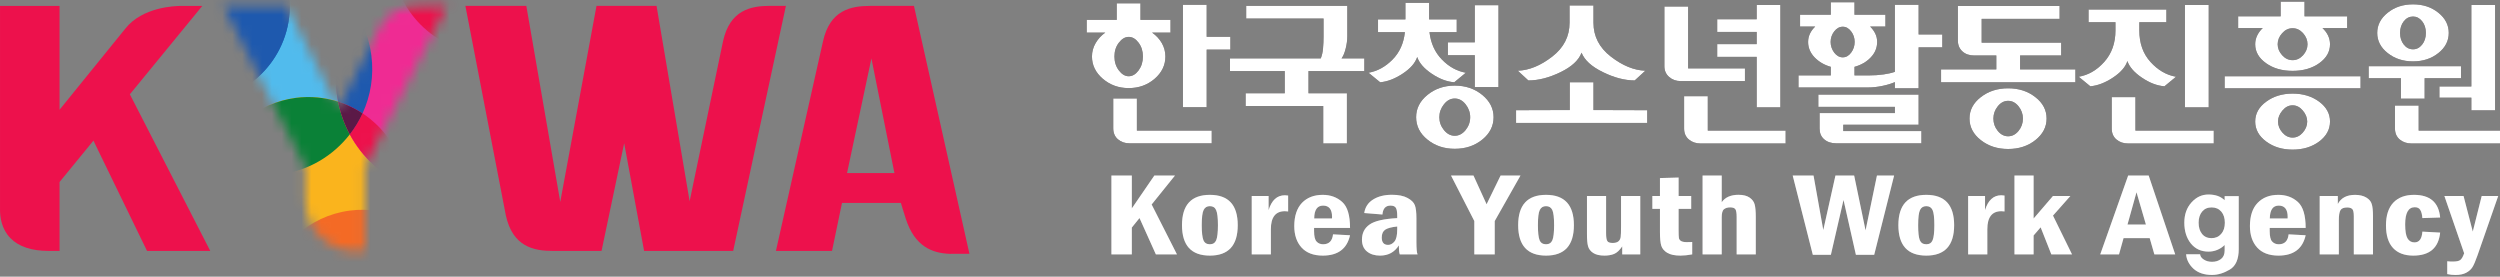 <svg width="253" height="28" viewBox="0 0 253 28" fill="none" xmlns="http://www.w3.org/2000/svg">
<rect x="0" y="0" width="253" height="28" fill="#808080" stroke="none"/>
<path d="M119.714 10.848V0.489H122.115V3.721H124.514V5.022H122.115V10.848H119.714ZM113.228 4.322C112.928 4.712 112.781 5.174 112.781 5.716C112.781 6.261 112.928 6.727 113.228 7.123C113.524 7.516 113.858 7.716 114.223 7.716C114.602 7.716 114.935 7.516 115.226 7.123C115.518 6.727 115.663 6.261 115.663 5.716C115.663 5.174 115.518 4.712 115.226 4.322C114.935 3.933 114.602 3.734 114.223 3.734C113.858 3.734 113.524 3.933 113.228 4.322ZM115.053 13.218H122.627V14.504H114.309C113.835 14.504 113.443 14.366 113.13 14.093C112.819 13.824 112.661 13.45 112.661 12.977V9.967H115.053V13.218ZM116.586 3.296C116.999 3.581 117.328 3.933 117.573 4.355C117.815 4.778 117.938 5.235 117.938 5.716C117.938 6.598 117.573 7.35 116.844 7.977C116.117 8.602 115.244 8.915 114.223 8.915C113.213 8.915 112.343 8.602 111.609 7.977C110.879 7.35 110.508 6.598 110.508 5.716C110.508 5.235 110.633 4.778 110.881 4.355C111.128 3.933 111.456 3.581 111.858 3.296H109.976V2.01H113.015V0.336H115.415V2.01H118.456V3.296H116.586Z" fill="#231F20"/>
<path d="M119.714 10.848V0.489H122.115V3.721H124.514V5.022H122.115V10.848H119.714ZM113.228 4.322C112.928 4.712 112.781 5.174 112.781 5.716C112.781 6.261 112.928 6.727 113.228 7.123C113.524 7.516 113.858 7.716 114.223 7.716C114.602 7.716 114.935 7.516 115.226 7.123C115.518 6.727 115.663 6.261 115.663 5.716C115.663 5.174 115.518 4.712 115.226 4.322C114.935 3.933 114.602 3.734 114.223 3.734C113.858 3.734 113.524 3.933 113.228 4.322ZM115.053 13.218H122.627V14.504H114.309C113.835 14.504 113.443 14.366 113.13 14.093C112.819 13.824 112.661 13.45 112.661 12.977V9.967H115.053V13.218ZM116.586 3.296C116.999 3.581 117.328 3.933 117.573 4.355C117.815 4.778 117.938 5.235 117.938 5.716C117.938 6.598 117.573 7.35 116.844 7.977C116.117 8.602 115.244 8.915 114.223 8.915C113.213 8.915 112.343 8.602 111.609 7.977C110.879 7.35 110.508 6.598 110.508 5.716C110.508 5.235 110.633 4.778 110.881 4.355C111.128 3.933 111.456 3.581 111.858 3.296H109.976V2.01H113.015V0.336H115.415V2.01H118.456V3.296H116.586Z" fill="white"/>
<path d="M126.114 0.591H136.346V3.672C136.346 4.058 136.294 4.473 136.18 4.923C136.067 5.373 135.926 5.701 135.763 5.909H138.07V7.192H132.419V9.44H136.308V14.52H133.911V10.729H126.058V9.44H130.018V7.192H124.476V5.909H133.663C133.782 5.611 133.862 5.277 133.892 4.892C133.928 4.508 133.944 4.116 133.944 3.722V1.877H126.114V0.591Z" fill="#231F20"/>
<path d="M126.114 0.591H136.346V3.672C136.346 4.058 136.294 4.473 136.18 4.923C136.067 5.373 135.926 5.701 135.763 5.909H138.07V7.192H132.419V9.44H136.308V14.52H133.911V10.729H126.058V9.44H130.018V7.192H124.476V5.909H133.663C133.782 5.611 133.862 5.277 133.892 4.892C133.928 4.508 133.944 4.116 133.944 3.722V1.877H126.114V0.591Z" fill="white"/>
<path d="M151.646 0.524V8.813H149.251V5.583H146.527V4.281H149.251V0.524H151.646ZM146.13 10.552C145.82 10.945 145.66 11.38 145.66 11.861C145.66 12.347 145.82 12.782 146.13 13.165C146.444 13.549 146.804 13.74 147.221 13.74C147.634 13.74 148.001 13.549 148.317 13.165C148.624 12.782 148.784 12.347 148.784 11.861C148.784 11.38 148.624 10.945 148.317 10.552C148.001 10.16 147.634 9.969 147.221 9.969C146.804 9.969 146.444 10.16 146.13 10.552ZM150.002 9.604C150.768 10.229 151.15 10.98 151.15 11.861C151.15 12.755 150.768 13.511 150.002 14.131C149.235 14.751 148.317 15.059 147.221 15.059C146.144 15.059 145.223 14.751 144.46 14.131C143.691 13.511 143.313 12.755 143.313 11.861C143.313 10.98 143.691 10.229 144.46 9.604C145.223 8.979 146.144 8.663 147.221 8.663C148.317 8.663 149.235 8.979 150.002 9.604ZM139.456 1.962H142.229V0.288H144.626V1.962H147.42V3.249H144.663C144.794 4.376 145.214 5.305 145.928 6.032C146.637 6.76 147.442 7.201 148.339 7.361L147.171 8.325C146.423 8.269 145.66 7.979 144.887 7.457C144.108 6.932 143.621 6.366 143.42 5.767C143.228 6.366 142.742 6.927 141.964 7.444C141.18 7.964 140.418 8.259 139.673 8.325L138.494 7.361C139.398 7.201 140.204 6.76 140.921 6.032C141.641 5.305 142.057 4.376 142.176 3.249H139.456V1.962Z" fill="#231F20"/>
<path d="M151.646 0.524V8.813H149.251V5.583H146.527V4.281H149.251V0.524H151.646ZM146.13 10.552C145.82 10.945 145.66 11.38 145.66 11.861C145.66 12.347 145.82 12.782 146.13 13.165C146.444 13.549 146.804 13.74 147.221 13.74C147.634 13.74 148.001 13.549 148.317 13.165C148.624 12.782 148.784 12.347 148.784 11.861C148.784 11.38 148.624 10.945 148.317 10.552C148.001 10.16 147.634 9.969 147.221 9.969C146.804 9.969 146.444 10.16 146.13 10.552ZM150.002 9.604C150.768 10.229 151.15 10.98 151.15 11.861C151.15 12.755 150.768 13.511 150.002 14.131C149.235 14.751 148.317 15.059 147.221 15.059C146.144 15.059 145.223 14.751 144.46 14.131C143.691 13.511 143.313 12.755 143.313 11.861C143.313 10.98 143.691 10.229 144.46 9.604C145.223 8.979 146.144 8.663 147.221 8.663C148.317 8.663 149.235 8.979 150.002 9.604ZM139.456 1.962H142.229V0.288H144.626V1.962H147.42V3.249H144.663C144.794 4.376 145.214 5.305 145.928 6.032C146.637 6.76 147.442 7.201 148.339 7.361L147.171 8.325C146.423 8.269 145.66 7.979 144.887 7.457C144.108 6.932 143.621 6.366 143.42 5.767C143.228 6.366 142.742 6.927 141.964 7.444C141.18 7.964 140.418 8.259 139.673 8.325L138.494 7.361C139.398 7.201 140.204 6.76 140.921 6.032C141.641 5.305 142.057 4.376 142.176 3.249H139.456V1.962Z" fill="white"/>
<path d="M161.258 0.556V2.301C161.258 3.676 161.848 4.822 163.018 5.728C164.196 6.638 165.355 7.115 166.504 7.157L165.434 8.14C164.432 8.14 163.354 7.86 162.218 7.301C161.07 6.742 160.349 6.085 160.054 5.331C159.769 6.095 159.055 6.759 157.91 7.31C156.764 7.865 155.688 8.14 154.668 8.14L153.602 7.157C154.751 7.115 155.913 6.638 157.086 5.728C158.257 4.822 158.841 3.676 158.841 2.301V0.556H161.258ZM161.258 8.326V11.136L166.697 11.153V12.438H153.425V11.153L158.862 11.136V8.326H161.258Z" fill="#231F20"/>
<path d="M161.258 0.556V2.301C161.258 3.676 161.848 4.822 163.018 5.728C164.196 6.638 165.355 7.115 166.504 7.157L165.434 8.14C164.432 8.14 163.354 7.86 162.218 7.301C161.07 6.742 160.349 6.085 160.054 5.331C159.769 6.095 159.055 6.759 157.91 7.31C156.764 7.865 155.688 8.14 154.668 8.14L153.602 7.157C154.751 7.115 155.913 6.638 157.086 5.728C158.257 4.822 158.841 3.676 158.841 2.301V0.556H161.258ZM161.258 8.326V11.136L166.697 11.153V12.438H153.425V11.153L158.862 11.136V8.326H161.258Z" fill="white"/>
<path d="M180.174 0.508V10.864H177.778V5.754H173.781V4.467H177.778V3.235H173.781V1.947H177.778V0.508H180.174ZM172.828 13.219H180.708V14.52H172.098C171.628 14.52 171.23 14.384 170.91 14.114C170.589 13.844 170.431 13.471 170.431 12.997V9.733H172.828V13.219ZM170.838 6.924H176.589V8.207H170.093C169.629 8.207 169.237 8.069 168.919 7.79C168.601 7.515 168.437 7.151 168.437 6.7V0.658H170.838V6.924Z" fill="#231F20"/>
<path d="M180.174 0.508V10.864H177.778V5.754H173.781V4.467H177.778V3.235H173.781V1.947H177.778V0.508H180.174ZM172.828 13.219H180.708V14.52H172.098C171.628 14.52 171.23 14.384 170.91 14.114C170.589 13.844 170.431 13.471 170.431 12.997V9.733H172.828V13.219ZM170.838 6.924H176.589V8.207H170.093C169.629 8.207 169.237 8.069 168.919 7.79C168.601 7.515 168.437 7.151 168.437 6.7V0.658H170.838V6.924Z" fill="white"/>
<path d="M185.62 3.181C185.382 3.492 185.259 3.849 185.259 4.245C185.259 4.637 185.382 4.998 185.62 5.323C185.869 5.643 186.155 5.803 186.488 5.803C186.818 5.803 187.1 5.643 187.337 5.323C187.578 4.998 187.691 4.637 187.691 4.245C187.691 3.849 187.578 3.492 187.337 3.181C187.1 2.864 186.818 2.704 186.488 2.704C186.155 2.704 185.869 2.864 185.62 3.181ZM194.448 14.504H185.829C185.317 14.504 184.91 14.366 184.602 14.093C184.292 13.825 184.144 13.466 184.144 13.014V11.439H191.763V10.812H184.015V9.576H194.163V12.623H186.539V13.263H194.448V14.504ZM194.163 0.489V3.485H196.561V4.788H194.163V8.935H191.763V8.308C191.431 8.454 191.02 8.585 190.525 8.687C190.04 8.795 189.524 8.852 188.99 8.852H182.008V7.633H185.279V6.765C184.613 6.577 184.069 6.254 183.631 5.803C183.204 5.352 182.981 4.834 182.981 4.245C182.981 3.941 183.046 3.661 183.171 3.4C183.293 3.142 183.471 2.905 183.699 2.687H182.166V1.49H185.279V0.23H187.673V1.49H190.805V2.687H189.258C189.481 2.905 189.651 3.142 189.779 3.4C189.905 3.661 189.967 3.941 189.967 4.245C189.967 4.834 189.756 5.352 189.328 5.803C188.904 6.254 188.353 6.577 187.673 6.765V7.633H189.081C189.657 7.633 190.179 7.597 190.633 7.529C191.09 7.464 191.466 7.375 191.763 7.272V0.489H194.163Z" fill="#231F20"/>
<path d="M185.62 3.181C185.382 3.492 185.259 3.849 185.259 4.245C185.259 4.637 185.382 4.998 185.62 5.323C185.869 5.643 186.155 5.803 186.488 5.803C186.818 5.803 187.1 5.643 187.337 5.323C187.578 4.998 187.691 4.637 187.691 4.245C187.691 3.849 187.578 3.492 187.337 3.181C187.1 2.864 186.818 2.704 186.488 2.704C186.155 2.704 185.869 2.864 185.62 3.181ZM194.448 14.504H185.829C185.317 14.504 184.91 14.366 184.602 14.093C184.292 13.825 184.144 13.466 184.144 13.014V11.439H191.763V10.812H184.015V9.576H194.163V12.623H186.539V13.263H194.448V14.504ZM194.163 0.489V3.485H196.561V4.788H194.163V8.935H191.763V8.308C191.431 8.454 191.02 8.585 190.525 8.687C190.04 8.795 189.524 8.852 188.99 8.852H182.008V7.633H185.279V6.765C184.613 6.577 184.069 6.254 183.631 5.803C183.204 5.352 182.981 4.834 182.981 4.245C182.981 3.941 183.046 3.661 183.171 3.4C183.293 3.142 183.471 2.905 183.699 2.687H182.166V1.49H185.279V0.23H187.673V1.49H190.805V2.687H189.258C189.481 2.905 189.651 3.142 189.779 3.4C189.905 3.661 189.967 3.941 189.967 4.245C189.967 4.834 189.756 5.352 189.328 5.803C188.904 6.254 188.353 6.577 187.673 6.765V7.633H189.081C189.657 7.633 190.179 7.597 190.633 7.529C191.09 7.464 191.466 7.375 191.763 7.272V0.489H194.163Z" fill="white"/>
<path d="M202.175 10.757C201.881 11.12 201.732 11.539 201.732 11.997C201.732 12.47 201.881 12.892 202.175 13.249C202.472 13.611 202.822 13.792 203.22 13.792C203.627 13.792 203.976 13.611 204.276 13.249C204.568 12.892 204.721 12.47 204.721 11.997C204.721 11.539 204.568 11.12 204.276 10.757C203.976 10.386 203.627 10.205 203.22 10.205C202.822 10.205 202.472 10.386 202.175 10.757ZM205.976 9.829C206.736 10.418 207.115 11.14 207.115 11.997C207.115 12.852 206.736 13.584 205.976 14.181C205.221 14.783 204.305 15.078 203.22 15.078C202.145 15.078 201.223 14.783 200.459 14.181C199.696 13.584 199.315 12.852 199.315 11.997C199.315 11.14 199.696 10.418 200.459 9.829C201.223 9.234 202.145 8.936 203.22 8.936C204.305 8.936 205.221 9.234 205.976 9.829ZM210.03 8.326H196.436V7.025H202.028V5.616H199.796C199.298 5.616 198.898 5.477 198.596 5.2C198.295 4.925 198.138 4.561 198.138 4.11V0.607H208.431V1.911H200.543V4.315H208.591V5.616H204.432V7.025H210.03V8.326Z" fill="#231F20"/>
<path d="M202.175 10.757C201.881 11.12 201.732 11.539 201.732 11.997C201.732 12.47 201.881 12.892 202.175 13.249C202.472 13.611 202.822 13.792 203.22 13.792C203.627 13.792 203.976 13.611 204.276 13.249C204.568 12.892 204.721 12.47 204.721 11.997C204.721 11.539 204.568 11.12 204.276 10.757C203.976 10.386 203.627 10.205 203.22 10.205C202.822 10.205 202.472 10.386 202.175 10.757ZM205.976 9.829C206.736 10.418 207.115 11.14 207.115 11.997C207.115 12.852 206.736 13.584 205.976 14.181C205.221 14.783 204.305 15.078 203.22 15.078C202.145 15.078 201.223 14.783 200.459 14.181C199.696 13.584 199.315 12.852 199.315 11.997C199.315 11.14 199.696 10.418 200.459 9.829C201.223 9.234 202.145 8.936 203.22 8.936C204.305 8.936 205.221 9.234 205.976 9.829ZM210.03 8.326H196.436V7.025H202.028V5.616H199.796C199.298 5.616 198.898 5.477 198.596 5.2C198.295 4.925 198.138 4.561 198.138 4.11V0.607H208.431V1.911H200.543V4.315H208.591V5.616H204.432V7.025H210.03V8.326Z" fill="white"/>
<path d="M223.522 10.864H221.116V0.508H223.522V10.864ZM216.106 13.219H224.035V14.52H215.367C214.886 14.52 214.493 14.383 214.18 14.113C213.863 13.843 213.707 13.47 213.707 12.997V9.832H216.106V13.219ZM211.362 0.963H219.238V2.248H216.499V3.08C216.499 4.376 216.875 5.437 217.63 6.269C218.381 7.1 219.24 7.598 220.211 7.767L219.043 8.733C218.294 8.677 217.53 8.383 216.759 7.859C215.982 7.334 215.492 6.772 215.29 6.176C215.105 6.772 214.616 7.333 213.834 7.851C213.051 8.373 212.291 8.663 211.543 8.733L210.365 7.767C211.35 7.598 212.215 7.091 212.961 6.253C213.707 5.411 214.085 4.355 214.085 3.08V2.248H211.362V0.963Z" fill="#231F20"/>
<path d="M223.522 10.864H221.116V0.508H223.522V10.864ZM216.106 13.219H224.035V14.52H215.367C214.886 14.52 214.493 14.383 214.18 14.113C213.863 13.843 213.707 13.47 213.707 12.997V9.832H216.106V13.219ZM211.362 0.963H219.238V2.248H216.499V3.08C216.499 4.376 216.875 5.437 217.63 6.269C218.381 7.1 219.24 7.598 220.211 7.767L219.043 8.733C218.294 8.677 217.53 8.383 216.759 7.859C215.982 7.334 215.492 6.772 215.29 6.176C215.105 6.772 214.616 7.333 213.834 7.851C213.051 8.373 212.291 8.663 211.543 8.733L210.365 7.767C211.35 7.598 212.215 7.091 212.961 6.253C213.707 5.411 214.085 4.355 214.085 3.08V2.248H211.362V0.963Z" fill="white"/>
<path d="M230.984 11.184C230.684 11.536 230.536 11.903 230.536 12.3C230.536 12.706 230.684 13.08 230.984 13.421C231.278 13.756 231.618 13.923 232.013 13.923C232.402 13.923 232.746 13.756 233.041 13.421C233.338 13.08 233.49 12.706 233.49 12.3C233.49 11.903 233.338 11.536 233.041 11.184C232.746 10.834 232.402 10.658 232.013 10.658C231.618 10.658 231.278 10.834 230.984 11.184ZM230.956 3.358C230.654 3.693 230.5 4.063 230.5 4.48C230.5 4.89 230.654 5.256 230.956 5.59C231.255 5.922 231.606 6.088 232.013 6.088C232.416 6.088 232.766 5.922 233.07 5.59C233.368 5.256 233.52 4.89 233.52 4.48C233.52 4.063 233.368 3.693 233.07 3.358C232.766 3.022 232.416 2.856 232.013 2.856C231.606 2.856 231.255 3.022 230.956 3.358ZM234.694 10.286C235.431 10.829 235.798 11.501 235.798 12.3C235.798 13.099 235.431 13.775 234.694 14.326C233.959 14.872 233.064 15.141 232.013 15.141C230.97 15.141 230.079 14.872 229.342 14.326C228.596 13.775 228.226 13.099 228.226 12.3C228.226 11.501 228.596 10.829 229.342 10.286C230.079 9.742 230.97 9.472 232.013 9.472C233.064 9.472 233.959 9.742 234.694 10.286ZM233.217 0.167V1.651H237.534V2.841H235.035C235.268 3.056 235.458 3.304 235.595 3.585C235.73 3.866 235.798 4.166 235.798 4.48C235.798 5.237 235.435 5.874 234.706 6.396C233.974 6.914 233.081 7.172 232.013 7.172C230.945 7.172 230.048 6.914 229.324 6.396C228.592 5.874 228.226 5.237 228.226 4.48C228.226 4.166 228.295 3.866 228.432 3.585C228.569 3.304 228.756 3.056 228.991 2.841H226.501V1.651H230.804V0.167H233.217ZM238.888 8.934H225.135V7.715H238.888V8.934Z" fill="#231F20"/>
<path d="M230.984 11.184C230.684 11.536 230.536 11.903 230.536 12.3C230.536 12.706 230.684 13.08 230.984 13.421C231.278 13.756 231.618 13.923 232.013 13.923C232.402 13.923 232.746 13.756 233.041 13.421C233.338 13.08 233.49 12.706 233.49 12.3C233.49 11.903 233.338 11.536 233.041 11.184C232.746 10.834 232.402 10.658 232.013 10.658C231.618 10.658 231.278 10.834 230.984 11.184ZM230.956 3.358C230.654 3.693 230.5 4.063 230.5 4.48C230.5 4.89 230.654 5.256 230.956 5.59C231.255 5.922 231.606 6.088 232.013 6.088C232.416 6.088 232.766 5.922 233.07 5.59C233.368 5.256 233.52 4.89 233.52 4.48C233.52 4.063 233.368 3.693 233.07 3.358C232.766 3.022 232.416 2.856 232.013 2.856C231.606 2.856 231.255 3.022 230.956 3.358ZM234.694 10.286C235.431 10.829 235.798 11.501 235.798 12.3C235.798 13.099 235.431 13.775 234.694 14.326C233.959 14.872 233.064 15.141 232.013 15.141C230.97 15.141 230.079 14.872 229.342 14.326C228.596 13.775 228.226 13.099 228.226 12.3C228.226 11.501 228.596 10.829 229.342 10.286C230.079 9.742 230.97 9.472 232.013 9.472C233.064 9.472 233.959 9.742 234.694 10.286ZM233.217 0.167V1.651H237.534V2.841H235.035C235.268 3.056 235.458 3.304 235.595 3.585C235.73 3.866 235.798 4.166 235.798 4.48C235.798 5.237 235.435 5.874 234.706 6.396C233.974 6.914 233.081 7.172 232.013 7.172C230.945 7.172 230.048 6.914 229.324 6.396C228.592 5.874 228.226 5.237 228.226 4.48C228.226 4.166 228.295 3.866 228.432 3.585C228.569 3.304 228.756 3.056 228.991 2.841H226.501V1.651H230.804V0.167H233.217ZM238.888 8.934H225.135V7.715H238.888V8.934Z" fill="white"/>
<path d="M252.503 0.508V11.168H250.101V9.884H246.868V8.748H250.101V0.508H252.503ZM243.269 2.146C243.016 2.466 242.886 2.858 242.886 3.332C242.886 3.806 243.016 4.201 243.269 4.518C243.519 4.835 243.833 4.99 244.201 4.99C244.559 4.99 244.861 4.835 245.115 4.518C245.372 4.201 245.499 3.806 245.499 3.332C245.499 2.858 245.372 2.466 245.115 2.146C244.861 1.831 244.559 1.673 244.201 1.673C243.833 1.673 243.519 1.831 243.269 2.146ZM244.769 13.219H253V14.52H244.041C243.569 14.52 243.172 14.384 242.847 14.114C242.531 13.844 242.371 13.471 242.371 12.997V10.678H244.769V13.219ZM246.761 1.287C247.464 1.848 247.813 2.532 247.813 3.332C247.813 4.134 247.464 4.817 246.761 5.372C246.062 5.931 245.208 6.212 244.201 6.212C243.193 6.212 242.336 5.931 241.635 5.372C240.93 4.817 240.575 4.134 240.575 3.332C240.575 2.532 240.93 1.848 241.635 1.287C242.336 0.72 243.193 0.44 244.201 0.44C245.208 0.44 246.062 0.72 246.761 1.287ZM249.053 6.7V7.915H245.372V9.983H242.975V7.915H239.71V6.7H249.053Z" fill="#231F20"/>
<path d="M252.503 0.508V11.168H250.101V9.884H246.868V8.748H250.101V0.508H252.503ZM243.269 2.146C243.016 2.466 242.886 2.858 242.886 3.332C242.886 3.806 243.016 4.201 243.269 4.518C243.519 4.835 243.833 4.99 244.201 4.99C244.559 4.99 244.861 4.835 245.115 4.518C245.372 4.201 245.499 3.806 245.499 3.332C245.499 2.858 245.372 2.466 245.115 2.146C244.861 1.831 244.559 1.673 244.201 1.673C243.833 1.673 243.519 1.831 243.269 2.146ZM244.769 13.219H253V14.52H244.041C243.569 14.52 243.172 14.384 242.847 14.114C242.531 13.844 242.371 13.471 242.371 12.997V10.678H244.769V13.219ZM246.761 1.287C247.464 1.848 247.813 2.532 247.813 3.332C247.813 4.134 247.464 4.817 246.761 5.372C246.062 5.931 245.208 6.212 244.201 6.212C243.193 6.212 242.336 5.931 241.635 5.372C240.93 4.817 240.575 4.134 240.575 3.332C240.575 2.532 240.93 1.848 241.635 1.287C242.336 0.72 243.193 0.44 244.201 0.44C245.208 0.44 246.062 0.72 246.761 1.287ZM249.053 6.7V7.915H245.372V9.983H242.975V7.915H239.71V6.7H249.053Z" fill="white"/>
<path d="M225.153 22.541C225.153 22.075 225.037 21.701 224.796 21.416C224.549 21.132 224.227 20.99 223.816 20.99C223.406 20.99 223.088 21.132 222.852 21.416C222.617 21.701 222.501 22.075 222.501 22.541C222.501 23.012 222.617 23.387 222.846 23.672C223.079 23.96 223.399 24.101 223.801 24.101C224.208 24.101 224.533 23.96 224.783 23.672C225.032 23.387 225.153 23.012 225.153 22.541ZM226.56 25.206C226.56 26.228 226.26 26.92 225.659 27.279C225.054 27.639 224.449 27.824 223.851 27.824C223.062 27.824 222.433 27.608 221.972 27.187C221.521 26.762 221.274 26.276 221.235 25.732H222.651C222.665 25.936 222.79 26.116 223.023 26.266C223.256 26.42 223.536 26.495 223.859 26.495C224.22 26.495 224.524 26.4 224.766 26.211C225.014 26.02 225.134 25.731 225.134 25.345V24.795C224.916 25.009 224.672 25.169 224.397 25.285C224.118 25.403 223.823 25.463 223.499 25.463C222.751 25.463 222.156 25.185 221.713 24.64C221.276 24.089 221.053 23.39 221.053 22.541C221.053 21.704 221.295 21.019 221.78 20.483C222.264 19.948 222.831 19.684 223.499 19.684C223.823 19.684 224.118 19.728 224.397 19.818C224.672 19.91 224.916 20.059 225.134 20.259V19.85H226.56V25.206Z" fill="#9C9A9B"/>
<path d="M225.153 22.541C225.153 22.075 225.037 21.701 224.796 21.416C224.549 21.132 224.227 20.99 223.816 20.99C223.406 20.99 223.088 21.132 222.852 21.416C222.617 21.701 222.501 22.075 222.501 22.541C222.501 23.012 222.617 23.387 222.846 23.672C223.079 23.96 223.399 24.101 223.801 24.101C224.208 24.101 224.533 23.96 224.783 23.672C225.032 23.387 225.153 23.012 225.153 22.541ZM226.56 25.206C226.56 26.228 226.26 26.92 225.659 27.279C225.054 27.639 224.449 27.824 223.851 27.824C223.062 27.824 222.433 27.608 221.972 27.187C221.521 26.762 221.274 26.276 221.235 25.732H222.651C222.665 25.936 222.79 26.116 223.023 26.266C223.256 26.42 223.536 26.495 223.859 26.495C224.22 26.495 224.524 26.4 224.766 26.211C225.014 26.02 225.134 25.731 225.134 25.345V24.795C224.916 25.009 224.672 25.169 224.397 25.285C224.118 25.403 223.823 25.463 223.499 25.463C222.751 25.463 222.156 25.185 221.713 24.64C221.276 24.089 221.053 23.39 221.053 22.541C221.053 21.704 221.295 21.019 221.78 20.483C222.264 19.948 222.831 19.684 223.499 19.684C223.823 19.684 224.118 19.728 224.397 19.818C224.672 19.91 224.916 20.059 225.134 20.259V19.85H226.56V25.206Z" fill="white"/>
<path d="M112.475 17.763H114.54V21.09L116.82 17.763H118.908L116.547 20.695L119.109 25.746H116.974L115.317 22.066L114.54 23.03V25.746H112.475V17.763Z" fill="#9C9A9B"/>
<path d="M112.475 17.763H114.54V21.09L116.82 17.763H118.908L116.547 20.695L119.109 25.746H116.974L115.317 22.066L114.54 23.03V25.746H112.475V17.763Z" fill="white"/>
<path d="M123.255 22.789C123.255 22.036 123.193 21.53 123.071 21.261C122.956 20.994 122.743 20.863 122.439 20.863C122.145 20.863 121.94 20.989 121.81 21.244C121.682 21.495 121.616 22.011 121.616 22.789C121.616 23.513 121.673 24.018 121.784 24.297C121.893 24.576 122.114 24.72 122.439 24.72C122.755 24.72 122.969 24.576 123.083 24.299C123.195 24.018 123.255 23.517 123.255 22.789ZM125.26 22.787C125.26 24.839 124.322 25.867 122.439 25.867C120.557 25.867 119.618 24.839 119.618 22.787C119.618 20.741 120.557 19.719 122.439 19.719C124.322 19.719 125.26 20.741 125.26 22.787Z" fill="#9C9A9B"/>
<path d="M123.255 22.789C123.255 22.036 123.193 21.53 123.071 21.261C122.956 20.994 122.743 20.863 122.439 20.863C122.145 20.863 121.94 20.989 121.81 21.244C121.682 21.495 121.616 22.011 121.616 22.789C121.616 23.513 121.673 24.018 121.784 24.297C121.893 24.576 122.114 24.72 122.439 24.72C122.755 24.72 122.969 24.576 123.083 24.299C123.195 24.018 123.255 23.517 123.255 22.789ZM125.26 22.787C125.26 24.839 124.322 25.867 122.439 25.867C120.557 25.867 119.618 24.839 119.618 22.787C119.618 20.741 120.557 19.719 122.439 19.719C124.322 19.719 125.26 20.741 125.26 22.787Z" fill="white"/>
<path d="M126.674 19.837H128.382V21.263C128.69 20.261 129.237 19.761 130.031 19.761C130.125 19.761 130.23 19.774 130.359 19.79V21.399C130.213 21.383 130.106 21.374 130.031 21.374C129.087 21.374 128.612 21.981 128.612 23.199V25.746H126.674V19.837Z" fill="#9C9A9B"/>
<path d="M126.674 19.837H128.382V21.263C128.69 20.261 129.237 19.761 130.031 19.761C130.125 19.761 130.23 19.774 130.359 19.79V21.399C130.213 21.383 130.106 21.374 130.031 21.374C129.087 21.374 128.612 21.981 128.612 23.199V25.746H126.674V19.837Z" fill="white"/>
<path d="M134.795 22.109C134.799 22.04 134.804 21.989 134.804 21.947C134.804 21.183 134.497 20.807 133.897 20.807C133.301 20.807 133.004 21.244 132.998 22.109H134.795ZM136.624 23.064H132.985V23.389C132.985 23.918 133.068 24.271 133.242 24.448C133.405 24.63 133.631 24.72 133.9 24.72C134.493 24.72 134.829 24.385 134.902 23.715L136.624 23.808C136.316 25.179 135.399 25.867 133.866 25.867C132.926 25.867 132.207 25.59 131.718 25.053C131.226 24.51 130.98 23.785 130.98 22.877C130.98 21.854 131.246 21.069 131.761 20.527C132.283 19.989 132.985 19.719 133.855 19.719C134.645 19.719 135.299 19.959 135.829 20.436C136.363 20.914 136.624 21.788 136.624 23.064Z" fill="#9C9A9B"/>
<path d="M134.795 22.109C134.799 22.04 134.804 21.989 134.804 21.947C134.804 21.183 134.497 20.807 133.897 20.807C133.301 20.807 133.004 21.244 132.998 22.109H134.795ZM136.624 23.064H132.985V23.389C132.985 23.918 133.068 24.271 133.242 24.448C133.405 24.63 133.631 24.72 133.9 24.72C134.493 24.72 134.829 24.385 134.902 23.715L136.624 23.808C136.316 25.179 135.399 25.867 133.866 25.867C132.926 25.867 132.207 25.59 131.718 25.053C131.226 24.51 130.98 23.785 130.98 22.877C130.98 21.854 131.246 21.069 131.761 20.527C132.283 19.989 132.985 19.719 133.855 19.719C134.645 19.719 135.299 19.959 135.829 20.436C136.363 20.914 136.624 21.788 136.624 23.064Z" fill="white"/>
<path d="M141.398 22.922C140.836 22.98 140.431 23.084 140.192 23.239C139.951 23.399 139.834 23.665 139.834 24.038C139.834 24.535 140.046 24.783 140.479 24.783C140.712 24.783 140.92 24.671 141.113 24.448C141.304 24.226 141.398 23.815 141.398 23.212V22.922ZM139.903 21.709L138.061 21.559C138.149 20.97 138.444 20.512 138.955 20.192C139.463 19.871 140.096 19.712 140.867 19.712C141.523 19.712 142.048 19.819 142.441 20.032C142.835 20.246 143.081 20.488 143.187 20.774C143.289 21.052 143.342 21.487 143.342 22.073V24.433C143.342 25.164 143.379 25.599 143.459 25.744H141.658C141.59 25.581 141.562 25.283 141.562 24.834C141.13 25.521 140.497 25.867 139.66 25.867C139.114 25.867 138.678 25.727 138.34 25.452C137.999 25.175 137.83 24.776 137.83 24.253C137.83 23.591 138.087 23.081 138.6 22.722C139.113 22.358 140.046 22.147 141.398 22.073V21.853C141.398 21.459 141.355 21.183 141.261 21.035C141.168 20.88 140.982 20.807 140.714 20.807C140.221 20.807 139.951 21.108 139.903 21.709Z" fill="#9C9A9B"/>
<path d="M141.398 22.922C140.836 22.98 140.431 23.084 140.192 23.239C139.951 23.399 139.834 23.665 139.834 24.038C139.834 24.535 140.046 24.783 140.479 24.783C140.712 24.783 140.92 24.671 141.113 24.448C141.304 24.226 141.398 23.815 141.398 23.212V22.922ZM139.903 21.709L138.061 21.559C138.149 20.97 138.444 20.512 138.955 20.192C139.463 19.871 140.096 19.712 140.867 19.712C141.523 19.712 142.048 19.819 142.441 20.032C142.835 20.246 143.081 20.488 143.187 20.774C143.289 21.052 143.342 21.487 143.342 22.073V24.433C143.342 25.164 143.379 25.599 143.459 25.744H141.658C141.59 25.581 141.562 25.283 141.562 24.834C141.13 25.521 140.497 25.867 139.66 25.867C139.114 25.867 138.678 25.727 138.34 25.452C137.999 25.175 137.83 24.776 137.83 24.253C137.83 23.591 138.087 23.081 138.6 22.722C139.113 22.358 140.046 22.147 141.398 22.073V21.853C141.398 21.459 141.355 21.183 141.261 21.035C141.168 20.88 140.982 20.807 140.714 20.807C140.221 20.807 139.951 21.108 139.903 21.709Z" fill="white"/>
<path d="M146.842 17.763H149.116L150.442 20.671L151.86 17.763H153.874L151.266 22.369V25.746H149.2V22.369L146.842 17.763Z" fill="#9C9A9B"/>
<path d="M146.842 17.763H149.116L150.442 20.671L151.86 17.763H153.874L151.266 22.369V25.746H149.2V22.369L146.842 17.763Z" fill="white"/>
<path d="M157.275 22.789C157.275 22.036 157.214 21.53 157.097 21.261C156.972 20.994 156.759 20.863 156.46 20.863C156.166 20.863 155.959 20.989 155.83 21.244C155.698 21.495 155.638 22.011 155.638 22.789C155.638 23.513 155.693 24.018 155.803 24.297C155.913 24.576 156.135 24.72 156.46 24.72C156.773 24.72 156.989 24.576 157.104 24.299C157.216 24.018 157.275 23.517 157.275 22.789ZM159.279 22.787C159.279 24.839 158.336 25.867 156.46 25.867C154.581 25.867 153.638 24.839 153.638 22.787C153.638 20.741 154.581 19.719 156.46 19.719C158.336 19.719 159.279 20.741 159.279 22.787Z" fill="#9C9A9B"/>
<path d="M157.275 22.789C157.275 22.036 157.214 21.53 157.097 21.261C156.972 20.994 156.759 20.863 156.46 20.863C156.166 20.863 155.959 20.989 155.83 21.244C155.698 21.495 155.638 22.011 155.638 22.789C155.638 23.513 155.693 24.018 155.803 24.297C155.913 24.576 156.135 24.72 156.46 24.72C156.773 24.72 156.989 24.576 157.104 24.299C157.216 24.018 157.275 23.517 157.275 22.789ZM159.279 22.787C159.279 24.839 158.336 25.867 156.46 25.867C154.581 25.867 153.638 24.839 153.638 22.787C153.638 20.741 154.581 19.719 156.46 19.719C158.336 19.719 159.279 20.741 159.279 22.787Z" fill="white"/>
<path d="M160.601 19.835H162.537V23.629C162.537 24.012 162.581 24.268 162.662 24.394C162.741 24.528 162.925 24.587 163.199 24.587C163.452 24.587 163.642 24.539 163.776 24.431C163.903 24.328 163.982 24.182 164.011 23.995C164.039 23.812 164.049 23.428 164.049 22.854V19.835H165.995V25.744H164.169V24.933C163.893 25.337 163.618 25.59 163.343 25.7C163.073 25.808 162.753 25.867 162.377 25.867C161.88 25.867 161.496 25.776 161.229 25.599C160.967 25.429 160.792 25.202 160.715 24.933C160.635 24.668 160.601 24.248 160.601 23.676V19.835Z" fill="#9C9A9B"/>
<path d="M160.601 19.835H162.537V23.629C162.537 24.012 162.581 24.268 162.662 24.394C162.741 24.528 162.925 24.587 163.199 24.587C163.452 24.587 163.642 24.539 163.776 24.431C163.903 24.328 163.982 24.182 164.011 23.995C164.039 23.812 164.049 23.428 164.049 22.854V19.835H165.995V25.744H164.169V24.933C163.893 25.337 163.618 25.59 163.343 25.7C163.073 25.808 162.753 25.867 162.377 25.867C161.88 25.867 161.496 25.776 161.229 25.599C160.967 25.429 160.792 25.202 160.715 24.933C160.635 24.668 160.601 24.248 160.601 23.676V19.835Z" fill="white"/>
<path d="M167.987 18.02L169.875 17.967V19.835H171.15V21.135H169.875V23.303C169.875 23.702 169.886 23.964 169.906 24.087C169.923 24.203 169.991 24.304 170.11 24.384C170.228 24.459 170.424 24.503 170.698 24.503C170.844 24.503 171.029 24.5 171.252 24.491V25.744C170.819 25.824 170.424 25.867 170.066 25.867C169.479 25.867 169.026 25.769 168.718 25.581C168.404 25.389 168.208 25.149 168.117 24.858C168.031 24.571 167.987 24.112 167.987 23.484V21.135H167.219V19.835H167.987V18.02Z" fill="#9C9A9B"/>
<path d="M167.987 18.02L169.875 17.967V19.835H171.15V21.135H169.875V23.303C169.875 23.702 169.886 23.964 169.906 24.087C169.923 24.203 169.991 24.304 170.11 24.384C170.228 24.459 170.424 24.503 170.698 24.503C170.844 24.503 171.029 24.5 171.252 24.491V25.744C170.819 25.824 170.424 25.867 170.066 25.867C169.479 25.867 169.026 25.769 168.718 25.581C168.404 25.389 168.208 25.149 168.117 24.858C168.031 24.571 167.987 24.112 167.987 23.484V21.135H167.219V19.835H167.987V18.02Z" fill="white"/>
<path d="M172.301 17.763H174.238V20.462C174.587 19.964 175.155 19.714 175.942 19.714C176.413 19.714 176.79 19.809 177.058 19.994C177.33 20.181 177.505 20.417 177.578 20.707C177.65 20.99 177.685 21.409 177.685 21.954V25.746H175.748V21.949C175.748 21.564 175.704 21.305 175.624 21.18C175.536 21.053 175.362 20.987 175.096 20.987C174.835 20.987 174.628 21.049 174.471 21.173C174.316 21.289 174.238 21.566 174.238 21.993V25.746H172.301V17.763Z" fill="#9C9A9B"/>
<path d="M172.301 17.763H174.238V20.462C174.587 19.964 175.155 19.714 175.942 19.714C176.413 19.714 176.79 19.809 177.058 19.994C177.33 20.181 177.505 20.417 177.578 20.707C177.65 20.99 177.685 21.409 177.685 21.954V25.746H175.748V21.949C175.748 21.564 175.704 21.305 175.624 21.18C175.536 21.053 175.362 20.987 175.096 20.987C174.835 20.987 174.628 21.049 174.471 21.173C174.316 21.289 174.238 21.566 174.238 21.993V25.746H172.301V17.763Z" fill="white"/>
<path d="M181.42 17.763H183.529L184.516 23.279L185.747 17.763H187.641L188.795 23.314L189.947 17.763H191.685L189.669 25.785H187.816L186.564 20.235L185.285 25.785H183.456L181.42 17.763Z" fill="#9C9A9B"/>
<path d="M181.42 17.763H183.529L184.516 23.279L185.747 17.763H187.641L188.795 23.314L189.947 17.763H191.685L189.669 25.785H187.816L186.564 20.235L185.285 25.785H183.456L181.42 17.763Z" fill="white"/>
<path d="M195.755 22.789C195.755 22.036 195.697 21.53 195.578 21.261C195.455 20.994 195.241 20.863 194.943 20.863C194.645 20.863 194.439 20.989 194.31 21.244C194.184 21.495 194.118 22.011 194.118 22.789C194.118 23.513 194.17 24.018 194.281 24.297C194.394 24.576 194.612 24.72 194.943 24.72C195.261 24.72 195.47 24.576 195.584 24.299C195.697 24.018 195.755 23.517 195.755 22.789ZM197.76 22.787C197.76 24.839 196.819 25.867 194.943 25.867C193.057 25.867 192.115 24.839 192.115 22.787C192.115 20.741 193.057 19.719 194.943 19.719C196.819 19.719 197.76 20.741 197.76 22.787Z" fill="#9C9A9B"/>
<path d="M195.755 22.789C195.755 22.036 195.697 21.53 195.578 21.261C195.455 20.994 195.241 20.863 194.943 20.863C194.645 20.863 194.439 20.989 194.31 21.244C194.184 21.495 194.118 22.011 194.118 22.789C194.118 23.513 194.17 24.018 194.281 24.297C194.394 24.576 194.612 24.72 194.943 24.72C195.261 24.72 195.47 24.576 195.584 24.299C195.697 24.018 195.755 23.517 195.755 22.789ZM197.76 22.787C197.76 24.839 196.819 25.867 194.943 25.867C193.057 25.867 192.115 24.839 192.115 22.787C192.115 20.741 193.057 19.719 194.943 19.719C196.819 19.719 197.76 20.741 197.76 22.787Z" fill="white"/>
<path d="M199.175 19.837H200.885V21.263C201.188 20.261 201.741 19.761 202.529 19.761C202.622 19.761 202.734 19.774 202.858 19.79V21.399C202.716 21.383 202.606 21.374 202.536 21.374C201.592 21.374 201.118 21.981 201.118 23.199V25.746H199.175V19.837Z" fill="#9C9A9B"/>
<path d="M199.175 19.837H200.885V21.263C201.188 20.261 201.741 19.761 202.529 19.761C202.622 19.761 202.734 19.774 202.858 19.79V21.399C202.716 21.383 202.606 21.374 202.536 21.374C201.592 21.374 201.118 21.981 201.118 23.199V25.746H199.175V19.837Z" fill="white"/>
<path d="M203.864 17.763H205.801V22.114L207.757 19.837H209.519L207.763 21.818L209.69 25.746H207.595L206.513 23.005L205.801 23.831V25.746H203.864V17.763Z" fill="#9C9A9B"/>
<path d="M203.864 17.763H205.801V22.114L207.757 19.837H209.519L207.763 21.818L209.69 25.746H207.595L206.513 23.005L205.801 23.831V25.746H203.864V17.763Z" fill="white"/>
<path d="M217.167 22.726L216.214 19.457L215.302 22.726H217.167ZM215.37 17.764H217.446L220.131 25.746H218.023L217.548 24.096H214.904L214.443 25.746H212.543L215.37 17.764Z" fill="#9C9A9B"/>
<path d="M217.167 22.726L216.214 19.457L215.302 22.726H217.167ZM215.37 17.764H217.446L220.131 25.746H218.023L217.548 24.096H214.904L214.443 25.746H212.543L215.37 17.764Z" fill="white"/>
<path d="M231.505 22.109C231.512 22.04 231.512 21.989 231.512 21.947C231.512 21.183 231.205 20.807 230.606 20.807C230.013 20.807 229.718 21.244 229.704 22.109H231.505ZM233.333 23.064H229.693V23.389C229.693 23.918 229.777 24.271 229.947 24.448C230.119 24.63 230.337 24.72 230.61 24.72C231.203 24.72 231.534 24.385 231.607 23.715L233.333 23.808C233.026 25.179 232.108 25.867 230.58 25.867C229.634 25.867 228.916 25.59 228.426 25.053C227.936 24.51 227.693 23.785 227.693 22.877C227.693 21.854 227.951 21.069 228.475 20.527C228.992 19.989 229.691 19.719 230.566 19.719C231.353 19.719 232.013 19.959 232.542 20.436C233.07 20.914 233.333 21.788 233.333 23.064Z" fill="#9C9A9B"/>
<path d="M231.505 22.109C231.512 22.04 231.512 21.989 231.512 21.947C231.512 21.183 231.205 20.807 230.606 20.807C230.013 20.807 229.718 21.244 229.704 22.109H231.505ZM233.333 23.064H229.693V23.389C229.693 23.918 229.777 24.271 229.947 24.448C230.119 24.63 230.337 24.72 230.61 24.72C231.203 24.72 231.534 24.385 231.607 23.715L233.333 23.808C233.026 25.179 232.108 25.867 230.58 25.867C229.634 25.867 228.916 25.59 228.426 25.053C227.936 24.51 227.693 23.785 227.693 22.877C227.693 21.854 227.951 21.069 228.475 20.527C228.992 19.989 229.691 19.719 230.566 19.719C231.353 19.719 232.013 19.959 232.542 20.436C233.07 20.914 233.333 21.788 233.333 23.064Z" fill="white"/>
<path d="M234.752 19.837H236.587V20.643C236.911 20.027 237.491 19.721 238.33 19.721C238.782 19.721 239.16 19.809 239.456 19.982C239.75 20.156 239.939 20.373 240.018 20.643C240.106 20.916 240.147 21.321 240.147 21.872V25.746H238.204V21.872C238.204 21.475 238.145 21.229 238.029 21.136C237.907 21.039 237.744 20.996 237.543 20.996C237.197 20.996 236.965 21.087 236.858 21.265C236.747 21.451 236.69 21.787 236.69 22.282V25.746H234.752V19.837Z" fill="#9C9A9B"/>
<path d="M234.752 19.837H236.587V20.643C236.911 20.027 237.491 19.721 238.33 19.721C238.782 19.721 239.16 19.809 239.456 19.982C239.75 20.156 239.939 20.373 240.018 20.643C240.106 20.916 240.147 21.321 240.147 21.872V25.746H238.204V21.872C238.204 21.475 238.145 21.229 238.029 21.136C237.907 21.039 237.744 20.996 237.543 20.996C237.197 20.996 236.965 21.087 236.858 21.265C236.747 21.451 236.69 21.787 236.69 22.282V25.746H234.752V19.837Z" fill="white"/>
<path d="M246.944 22.011L245.143 22.07C245.117 21.705 245.046 21.433 244.933 21.248C244.822 21.061 244.64 20.971 244.377 20.971C243.723 20.971 243.403 21.552 243.403 22.713C243.403 23.386 243.483 23.861 243.642 24.128C243.8 24.394 244.031 24.53 244.347 24.53C244.83 24.53 245.096 24.167 245.143 23.441L246.944 23.538C246.783 25.088 245.878 25.867 244.221 25.867C243.33 25.867 242.648 25.608 242.174 25.096C241.698 24.58 241.461 23.82 241.461 22.806C241.461 21.803 241.709 21.035 242.204 20.507C242.705 19.981 243.403 19.719 244.298 19.719C245.92 19.719 246.802 20.482 246.944 22.011Z" fill="#9C9A9B"/>
<path d="M246.944 22.011L245.143 22.07C245.117 21.705 245.046 21.433 244.933 21.248C244.822 21.061 244.64 20.971 244.377 20.971C243.723 20.971 243.403 21.552 243.403 22.713C243.403 23.386 243.483 23.861 243.642 24.128C243.8 24.394 244.031 24.53 244.347 24.53C244.83 24.53 245.096 24.167 245.143 23.441L246.944 23.538C246.783 25.088 245.878 25.867 244.221 25.867C243.33 25.867 242.648 25.608 242.174 25.096C241.698 24.58 241.461 23.82 241.461 22.806C241.461 21.803 241.709 21.035 242.204 20.507C242.705 19.981 243.403 19.719 244.298 19.719C245.92 19.719 246.802 20.482 246.944 22.011Z" fill="white"/>
<path d="M247.372 19.836H249.312L250.245 23.436L251.147 19.836H252.818L250.726 25.835C250.526 26.406 250.355 26.808 250.211 27.035C250.07 27.265 249.857 27.454 249.571 27.606C249.288 27.754 248.928 27.828 248.485 27.828C248.211 27.828 247.938 27.8 247.661 27.736V26.44C247.851 26.463 248.034 26.47 248.2 26.47C248.581 26.47 248.836 26.421 248.977 26.315C249.117 26.213 249.251 25.983 249.371 25.63L247.372 19.836Z" fill="#9C9A9B"/>
<path d="M247.372 19.836H249.312L250.245 23.436L251.147 19.836H252.818L250.726 25.835C250.526 26.406 250.355 26.808 250.211 27.035C250.07 27.265 249.857 27.454 249.571 27.606C249.288 27.754 248.928 27.828 248.485 27.828C248.211 27.828 247.938 27.8 247.661 27.736V26.44C247.851 26.463 248.034 26.47 248.2 26.47C248.581 26.47 248.836 26.421 248.977 26.315C249.117 26.213 249.251 25.983 249.371 25.63L247.372 19.836Z" fill="white"/>
<path d="M85.721 17.512L88.188 5.917L90.515 17.512H85.721ZM92.492 0.597H88.065C86.094 0.597 83.984 1.023 83.287 4.19L78.523 25.396H84.199L85.21 20.537H91.17C91.17 20.537 91.325 21.076 91.654 22.103C92.573 24.989 94.384 25.619 96.114 25.688L98.106 25.683L92.492 0.597Z" fill="#ED114C"/>
<path d="M65.183 25.395H74.197L79.535 0.591H77.943C75.97 0.591 73.86 1.019 73.169 4.182L69.791 20.365L66.442 0.595H60.366L56.698 20.431L53.264 0.595H47.097L51.193 21.808C51.89 24.967 53.999 25.395 55.972 25.395H60.875L63.166 14.492L65.183 25.395Z" fill="#ED114C"/>
<mask id="mask0_352_1947" style="mask-type:luminance" maskUnits="userSpaceOnUse" x="22" y="0" width="24" height="26">
<path d="M38.433 2.787L34.253 11.045L28.999 0.595H22.596L30.916 16.968V20.308C30.963 23.625 33.718 25.395 35.689 25.395H36.934V16.868L45.227 0.595L42.739 0.59C40.515 0.59 39.19 1.269 38.433 2.787Z" fill="white"/>
</mask>
<g mask="url(#mask0_352_1947)">
<path d="M37.579 5.572C38.358 11.475 34.208 16.889 28.303 17.668C22.403 18.447 16.99 14.299 16.209 8.395C15.429 2.494 19.58 -2.921 25.481 -3.702C31.383 -4.48 36.801 -0.329 37.579 5.572Z" fill="#51BBED"/>
<path d="M41.055 18.435C41.77 23.862 37.952 28.84 32.525 29.558C27.097 30.276 22.117 26.459 21.405 21.033C20.683 15.604 24.503 10.622 29.93 9.903C35.356 9.189 40.339 13.006 41.055 18.435Z" fill="#FAB41D"/>
<path d="M46.509 29.844C47.225 35.27 43.409 40.248 37.976 40.968C32.552 41.686 27.573 37.869 26.856 32.441C26.138 27.012 29.955 22.032 35.382 21.315C40.81 20.6 45.791 24.416 46.509 29.844Z" fill="#FAB41D"/>
<path d="M59.422 -5.79C60.137 -0.363 56.319 4.615 50.892 5.331C45.465 6.049 40.487 2.233 39.767 -3.194C39.049 -8.623 42.867 -13.603 48.295 -14.322C53.724 -15.037 58.704 -11.218 59.422 -5.79Z" fill="#FAB41D"/>
<path d="M29.247 -0.676C29.948 4.636 26.207 9.508 20.894 10.211C15.581 10.916 10.703 7.178 10.003 1.864C9.303 -3.45 13.04 -8.323 18.352 -9.031C23.667 -9.73 28.539 -5.99 29.247 -0.676Z" fill="#1574C4"/>
<path d="M57.486 6.459C58.34 12.921 53.793 18.85 47.333 19.701C40.869 20.556 34.944 16.012 34.09 9.55C33.236 3.088 37.782 -2.842 44.242 -3.693C50.702 -4.545 56.634 -0.002 57.486 6.459Z" fill="#EF2B93"/>
<path d="M28.303 17.668C31.228 17.282 33.721 15.758 35.398 13.6C34.852 12.584 34.447 11.474 34.215 10.291C32.871 9.865 31.418 9.71 29.931 9.904C26.079 10.414 23.048 13.075 21.865 16.512C23.771 17.524 26 17.972 28.303 17.668Z" fill="#0A8137"/>
<path d="M35.383 21.314C31.238 21.862 28.036 24.9 27.075 28.723C28.722 29.488 30.596 29.816 32.525 29.557C36.673 29.009 39.873 25.972 40.833 22.15C39.188 21.387 37.317 21.059 35.383 21.314Z" fill="#F46A25"/>
<path d="M20.894 10.209C26.208 9.505 29.949 4.633 29.247 -0.678C29.103 -1.761 28.78 -2.773 28.323 -3.698C27.399 -3.821 26.448 -3.83 25.482 -3.702C19.581 -2.921 15.43 2.493 16.21 8.394C16.271 8.864 16.363 9.317 16.482 9.763C17.857 10.236 19.352 10.414 20.894 10.209Z" fill="#1E59AE"/>
<path d="M34.091 9.551C34.123 9.8 34.165 10.047 34.214 10.291C35.094 10.569 35.929 10.967 36.691 11.473C37.508 9.69 37.855 7.66 37.578 5.571C37.371 4.013 36.84 2.578 36.062 1.321C34.469 3.643 33.694 6.54 34.091 9.551Z" fill="#1E59AE"/>
<path d="M36.69 11.473C36.342 12.23 35.907 12.944 35.398 13.6C36.663 15.941 38.676 17.781 41.087 18.828C41.075 18.696 41.073 18.567 41.055 18.435C40.662 15.473 39 12.999 36.69 11.473Z" fill="#ED114C"/>
<path d="M35.397 13.602C35.906 12.945 36.341 12.231 36.69 11.474C35.928 10.969 35.094 10.571 34.214 10.292C34.446 11.476 34.851 12.586 35.397 13.602Z" fill="#5B1947"/>
<path d="M50.892 5.331C53.019 5.051 54.894 4.109 56.35 2.746C54.165 -1.641 49.373 -4.371 44.241 -3.69C42.677 -3.485 41.232 -2.98 39.942 -2.246C41.079 2.669 45.786 6.008 50.892 5.331Z" fill="#ED114C"/>
</g>
<path d="M18.334 0.598C17.697 0.598 14.433 0.707 12.701 2.874L6.028 11.105V0.598H0.001V21.134C-0.012 21.987 0.161 23.195 1.061 24.107C1.902 24.962 3.209 25.395 4.942 25.395H6.028V18.418L9.456 14.233L14.88 25.393H21.278L13.143 9.545L20.471 0.598H18.334Z" fill="#ED114C"/>
</svg>
